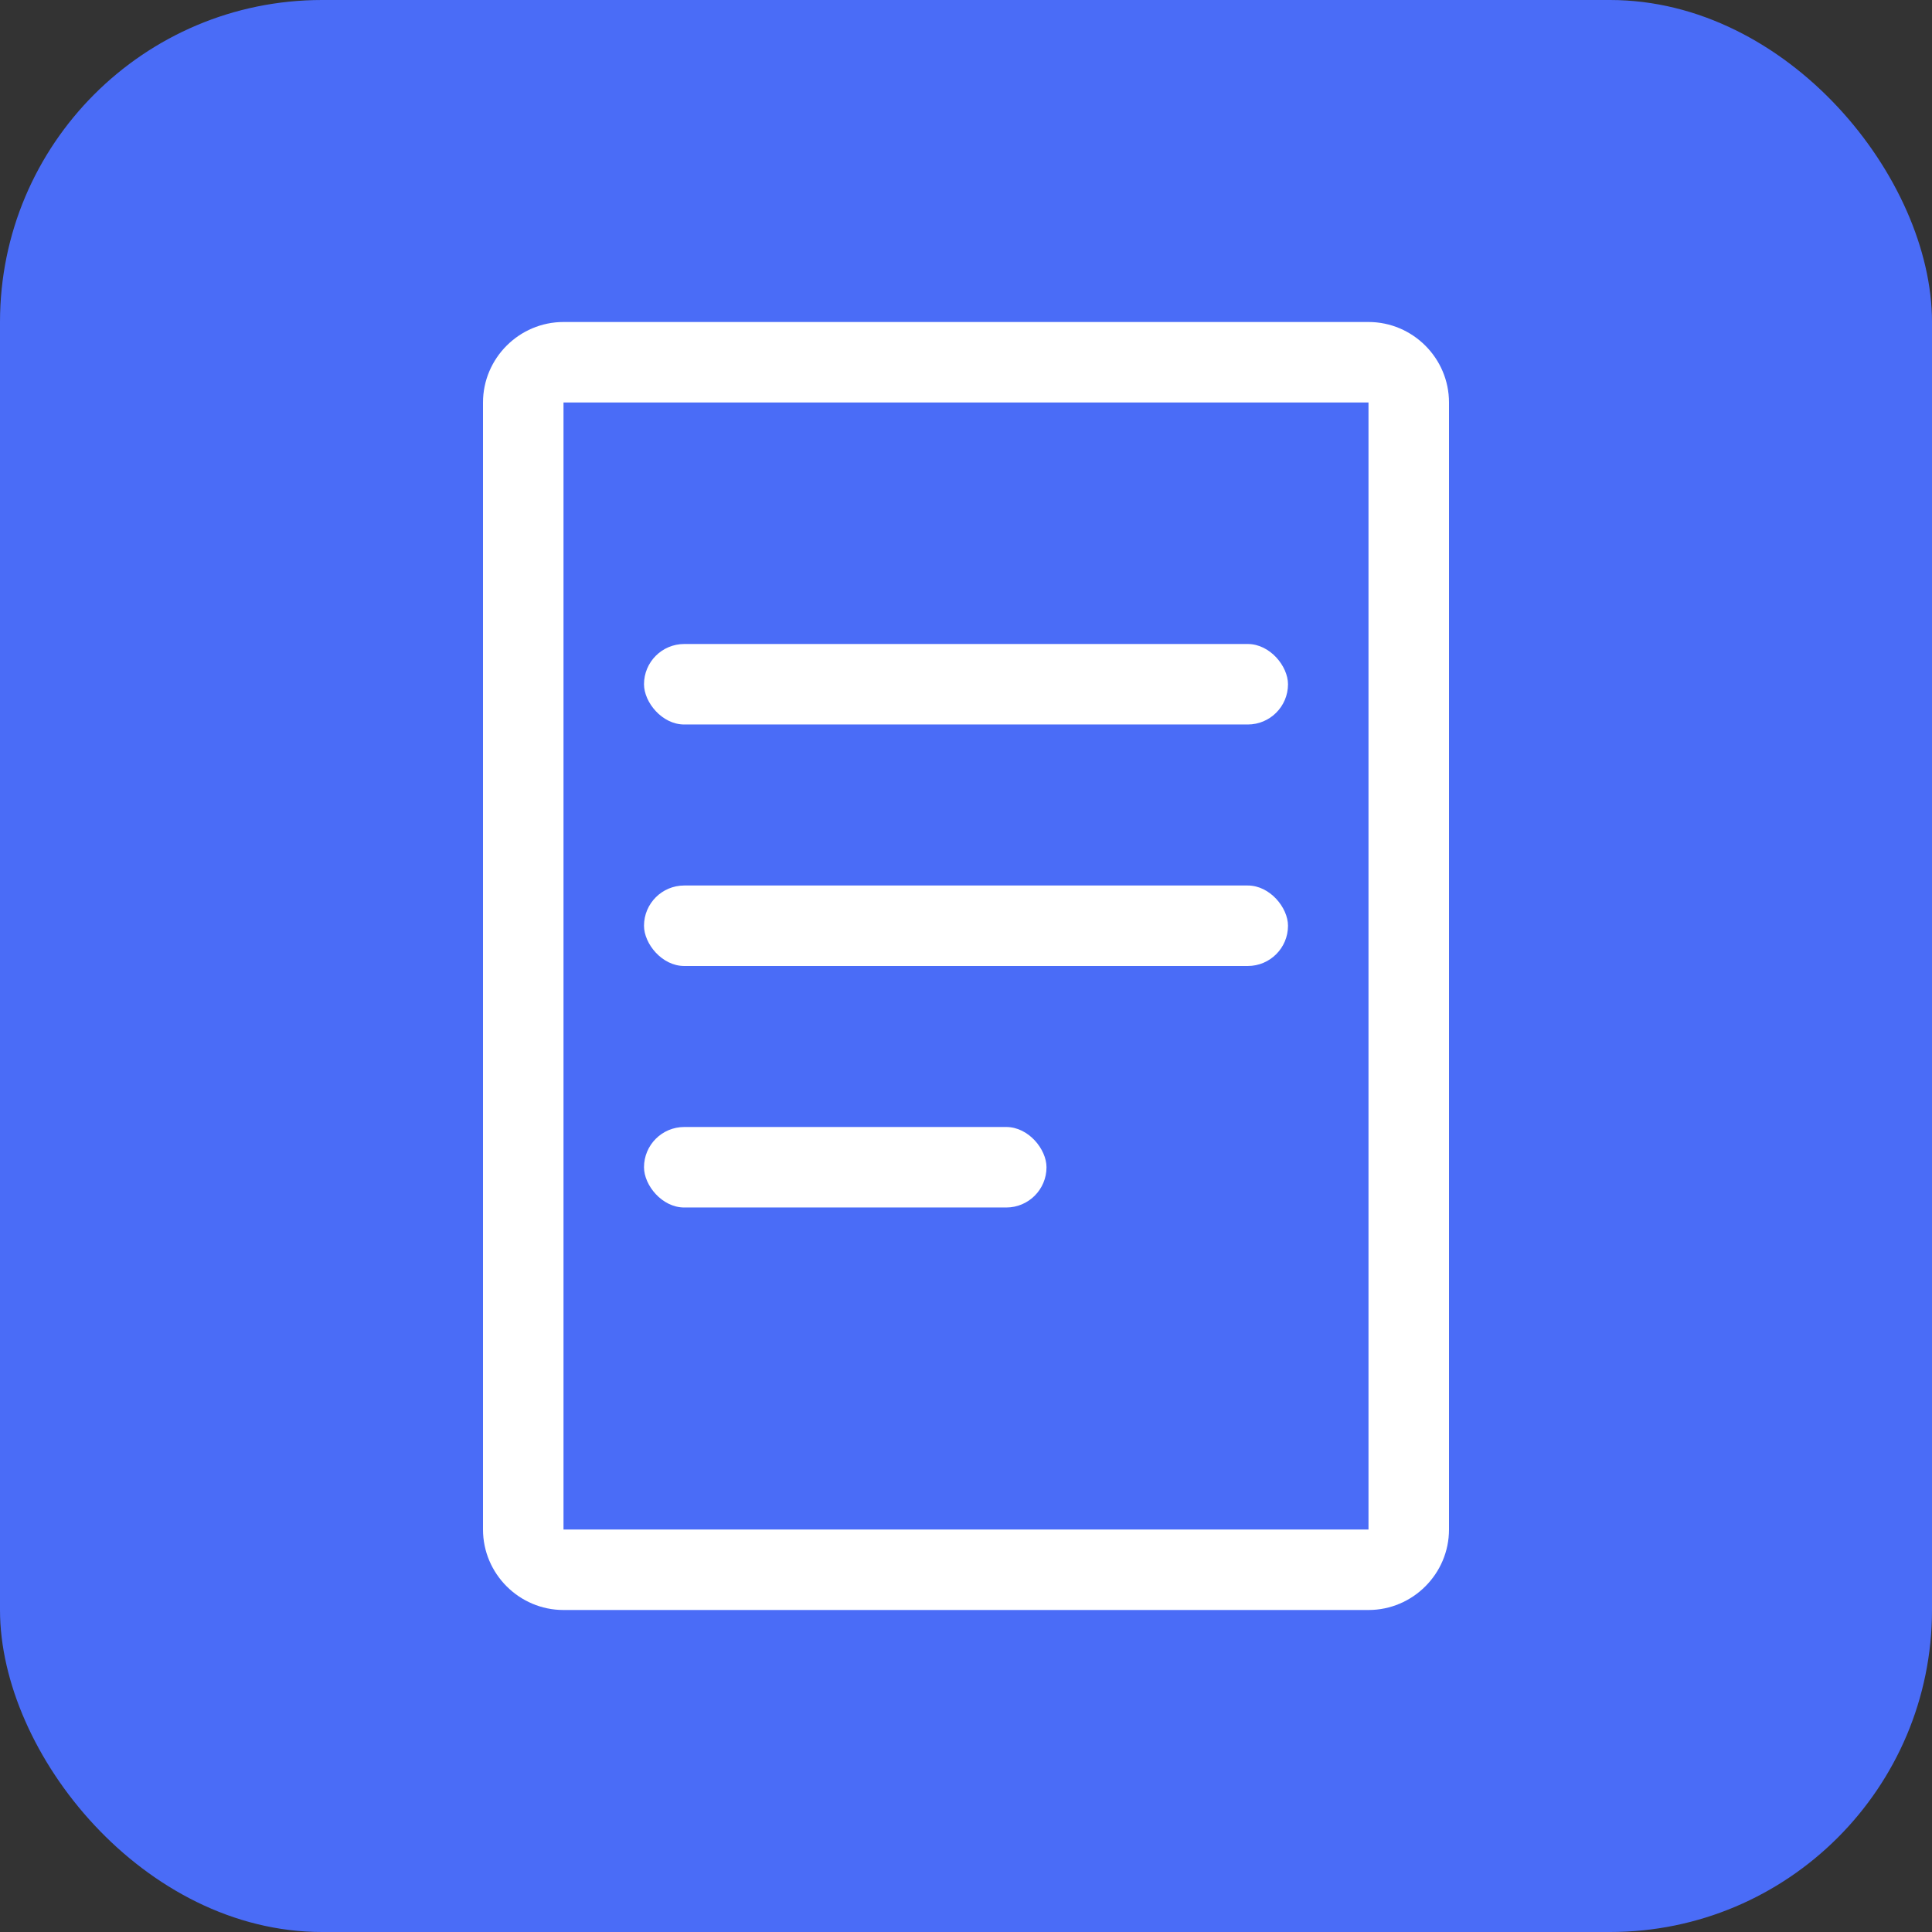 <?xml version="1.0" encoding="UTF-8"?>
<svg width="48px" height="48px" viewBox="0 0 48 48" version="1.1" xmlns="http://www.w3.org/2000/svg">
    <rect x="0" y="0" width="48" height="48" fill="#333333" stroke="none"/>
    <title>Notepad Icon</title>
    <g stroke="none" stroke-width="1" fill="none" fill-rule="evenodd">
        <rect fill="#4A6CF7" x="0" y="0" width="48" height="48" rx="8"></rect>
        <g transform="translate(12, 8)" fill="#FFFFFF" fill-rule="nonzero">
            <path d="M22,0 L2,0 C0.9,0 0,0.9 0,2 L0,30 C0,31.1 0.9,32 2,32 L22,32 C23.1,32 24,31.1 24,30 L24,2 C24,0.9 23.1,0 22,0 Z M22,30 L2,30 L2,2 L22,2 L22,30 Z"></path>
            <rect x="4" y="8" width="16" height="2" rx="1"></rect>
            <rect x="4" y="14" width="16" height="2" rx="1"></rect>
            <rect x="4" y="20" width="10" height="2" rx="1"></rect>
        </g>
    </g>
</svg>
